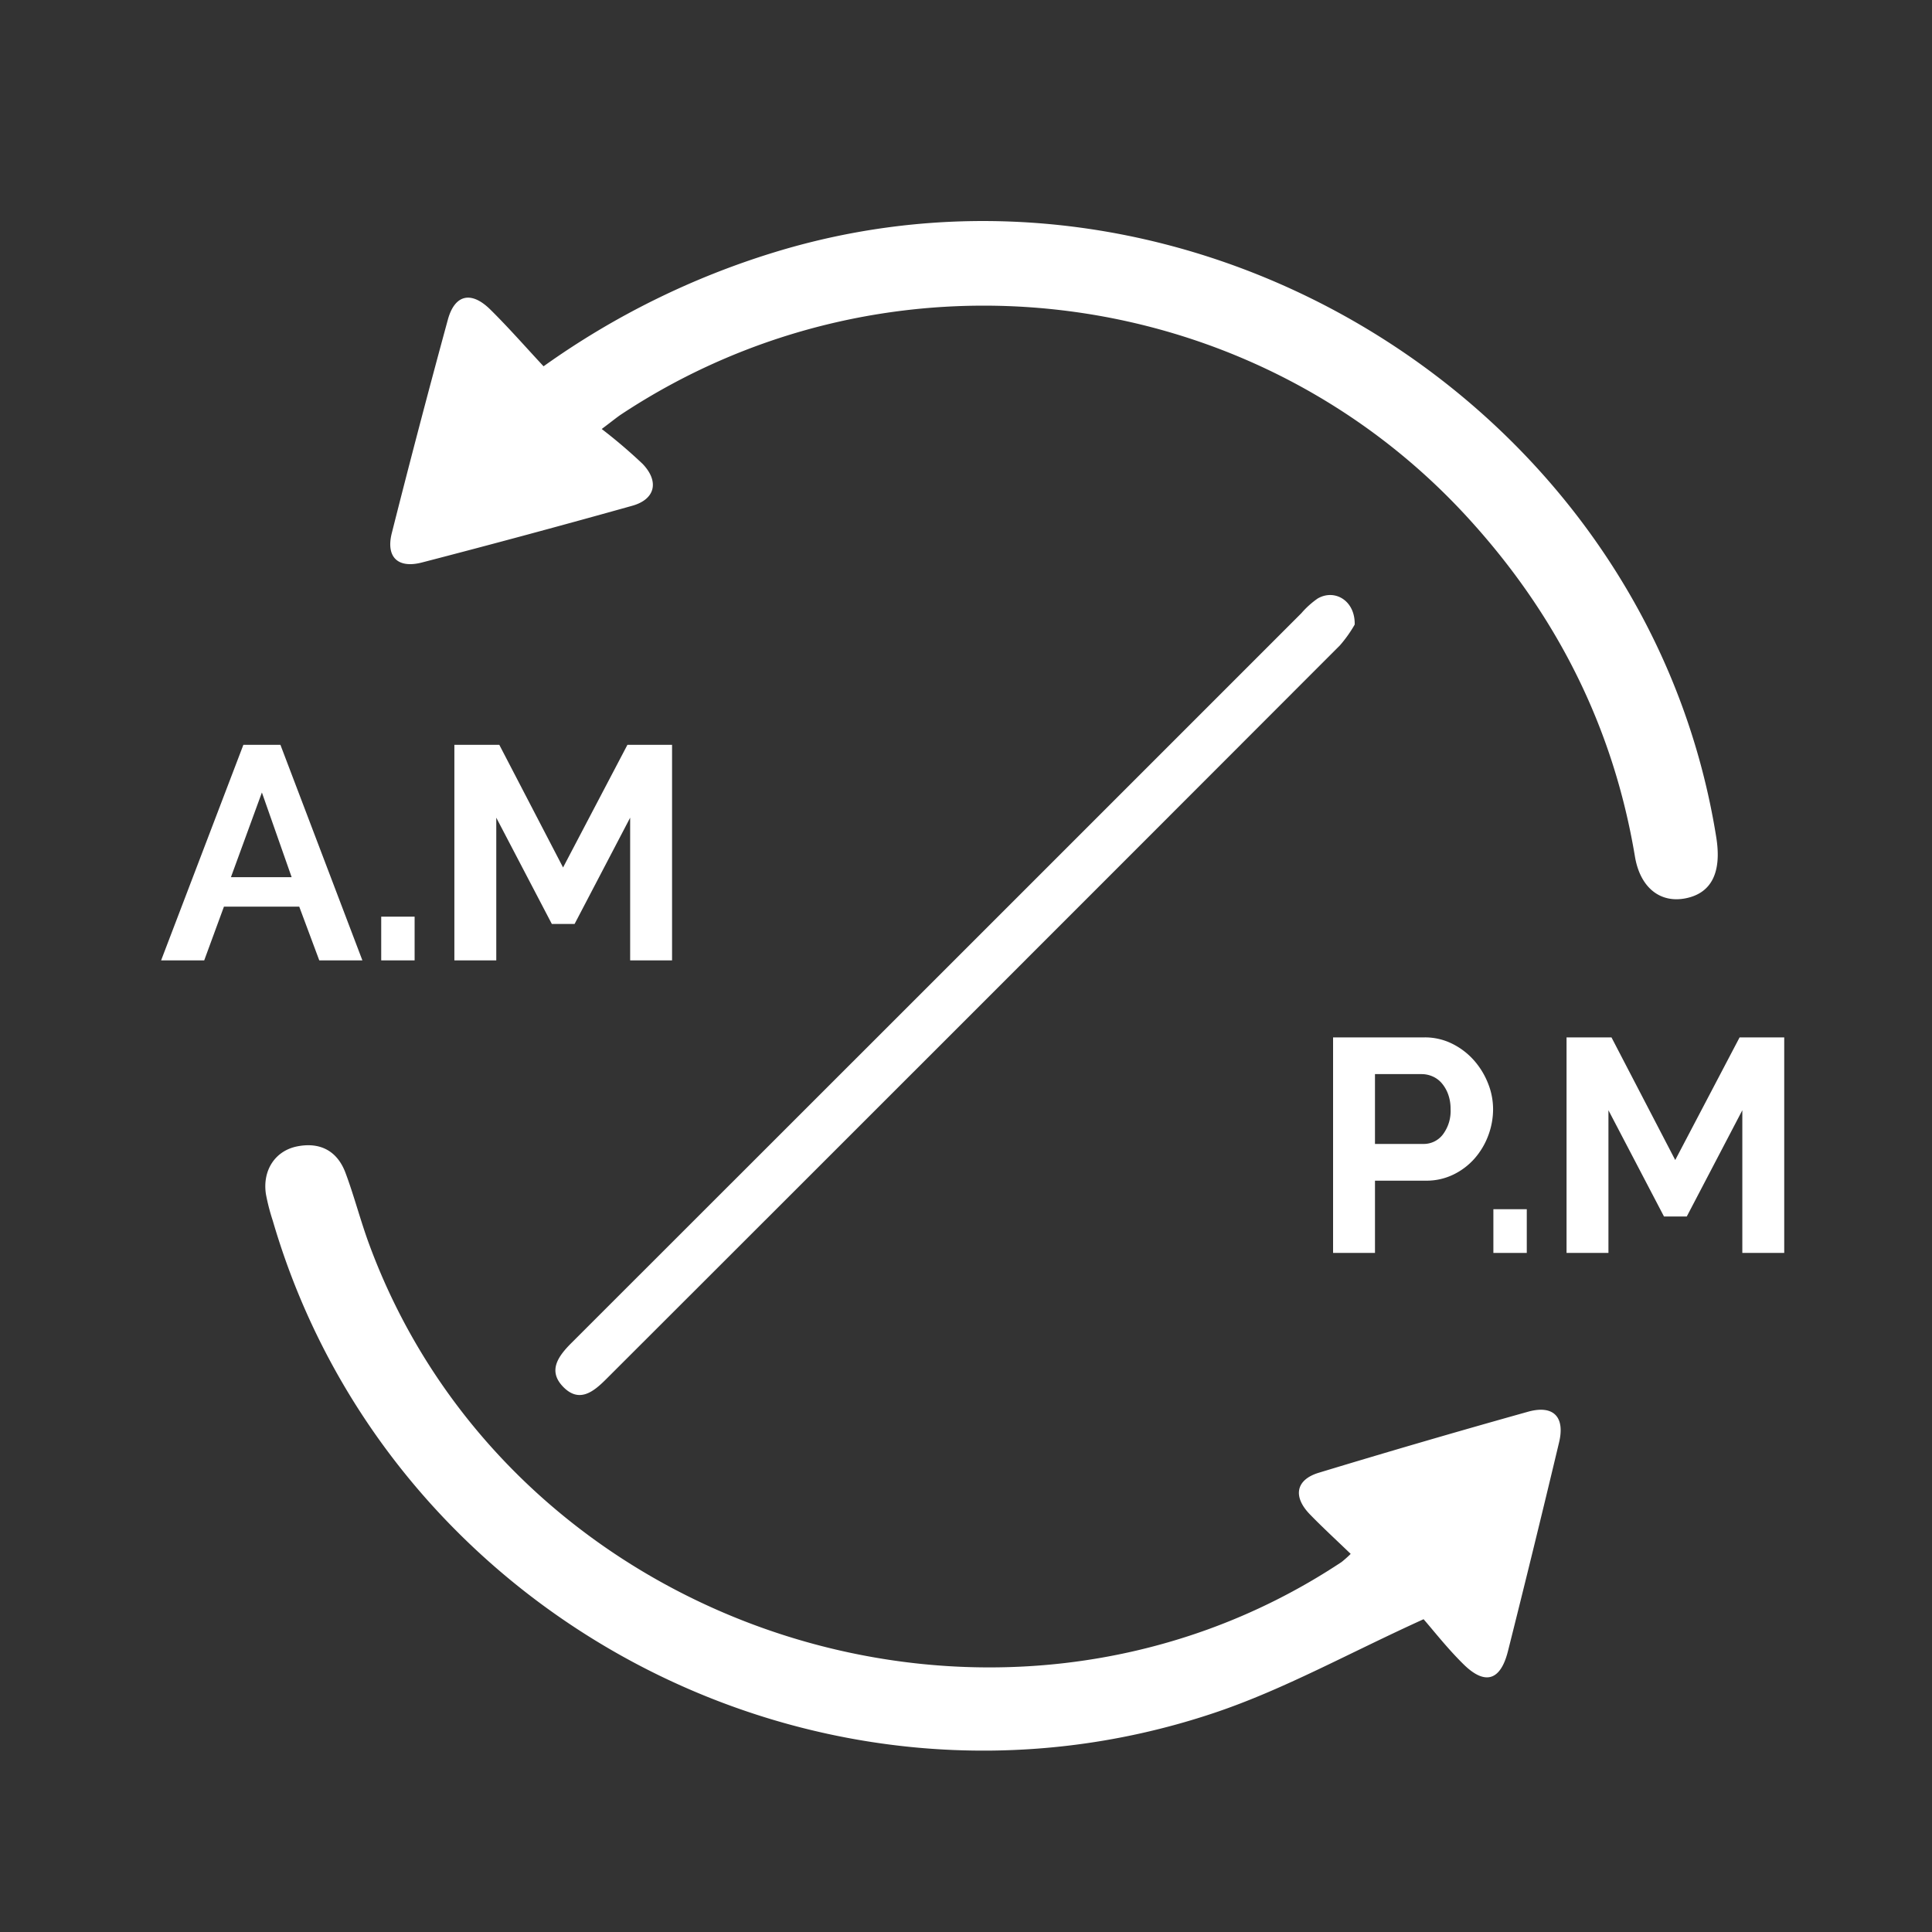 <svg id="Capa_1" data-name="Capa 1" xmlns="http://www.w3.org/2000/svg" viewBox="0 0 350 350"><rect x="0" y="0" width="350" height="350" fill="#333333" stroke="none"/><defs><style>.cls-1{fill:#fff;}</style></defs><title>i</title><path class="cls-1" d="M109.007,77.718a94.394,94.394,0,0,1,7.426,6.337c3.035,3.195,2.258,6.405-1.891,7.568q-19.001,5.325-38.106,10.277c-4.365,1.135-6.552-.991-5.457-5.325Q75.873,77.196,81.133,57.911c1.253-4.579,4.233-5.246,7.689-1.838,3.3,3.253,6.356,6.753,9.65,10.285a145.136,145.136,0,0,1,41.681-20.614C216.071,22.376,298.428,73.43,310.919,151.697c1.017,6.371-.875,10.121-5.57,11.044-4.638.911-8.231-1.981-9.165-7.575-3.958-23.702-14.411-44.196-30.642-61.78C226.23,50.797,161.12,43.008,112.603,75.026,111.79,75.562,111.039,76.192,109.007,77.718Z"/><path class="cls-1" d="M244.691,281.503c-2.621-2.529-5.076-4.776-7.389-7.16-3.117-3.212-2.572-6.272,1.605-7.54q18.882-5.731,37.888-11.049c4.594-1.287,6.753.897,5.651,5.527q-4.513,18.955-9.268,37.851c-1.348,5.346-4.146,6.202-8.028,2.387-2.952-2.901-5.515-6.197-7.255-8.182-13.559,6.148-25.257,12.699-37.744,16.908-71.395,24.066-149.716-17.029-170.734-89.103a37.361,37.361,0,0,1-1.246-4.832c-.644-4.277,1.661-7.843,5.686-8.635,4.158-.818,7.255.838,8.737,4.806,1.571,4.205,2.687,8.579,4.234,12.794,25.781,70.23,113.863,99.063,176.211,57.7A20.761,20.761,0,0,0,244.691,281.503Z"/><path class="cls-1" d="M245.415,113.149a23.274,23.274,0,0,1-2.662,3.751Q176.34,183.389,109.852,249.804c-2.221,2.22-4.798,4.405-7.695,1.567-3.037-2.977-1.051-5.667,1.397-8.114q66.116-66.068,132.2-132.168a15.703,15.703,0,0,1,2.955-2.664C241.813,106.626,245.521,108.826,245.415,113.149Z"/><path class="cls-1" d="M44.09,134.931h6.71L65.65,173.981H57.84L54.21,164.246H40.57L36.995,173.981H29.186Zm8.745,23.98-5.39-15.345L41.835,158.911Z"/><path class="cls-1" d="M69.061,173.981V166.061h6.05V173.981Z"/><path class="cls-1" d="M114.159,173.981v-25.85l-10.065,19.25h-4.125l-10.064-19.25V173.981H82.314V134.931H90.454l11.55,22.22,11.66-22.22h8.085V173.981Z"/><path class="cls-1" d="M241.5,226.98V187.932h16.555a11.084,11.084,0,0,1,4.978,1.127,12.903,12.903,0,0,1,3.933,2.97,14.051,14.051,0,0,1,2.585,4.181,12.579,12.579,0,0,1,.935,4.702,13.567,13.567,0,0,1-.88,4.812,13.377,13.377,0,0,1-2.475,4.152,12.156,12.156,0,0,1-3.851,2.915,11.124,11.124,0,0,1-4.949,1.1h-9.24v13.09Zm7.59-19.744h8.8a4.345,4.345,0,0,0,3.492-1.705,7.051,7.051,0,0,0,1.403-4.62,7.611,7.611,0,0,0-.44-2.667,6.486,6.486,0,0,0-1.155-2.008,4.595,4.595,0,0,0-1.678-1.238,4.922,4.922,0,0,0-1.952-.412h-8.47Z"/><path class="cls-1" d="M270.54,226.98v-7.92h6.05v7.92Z"/><path class="cls-1" d="M315.639,226.98V201.131l-10.065,19.25h-4.125l-10.064-19.25v25.85H283.794V187.932h8.14l11.55,22.219,11.66-22.219h8.085v39.049Z"/></svg>